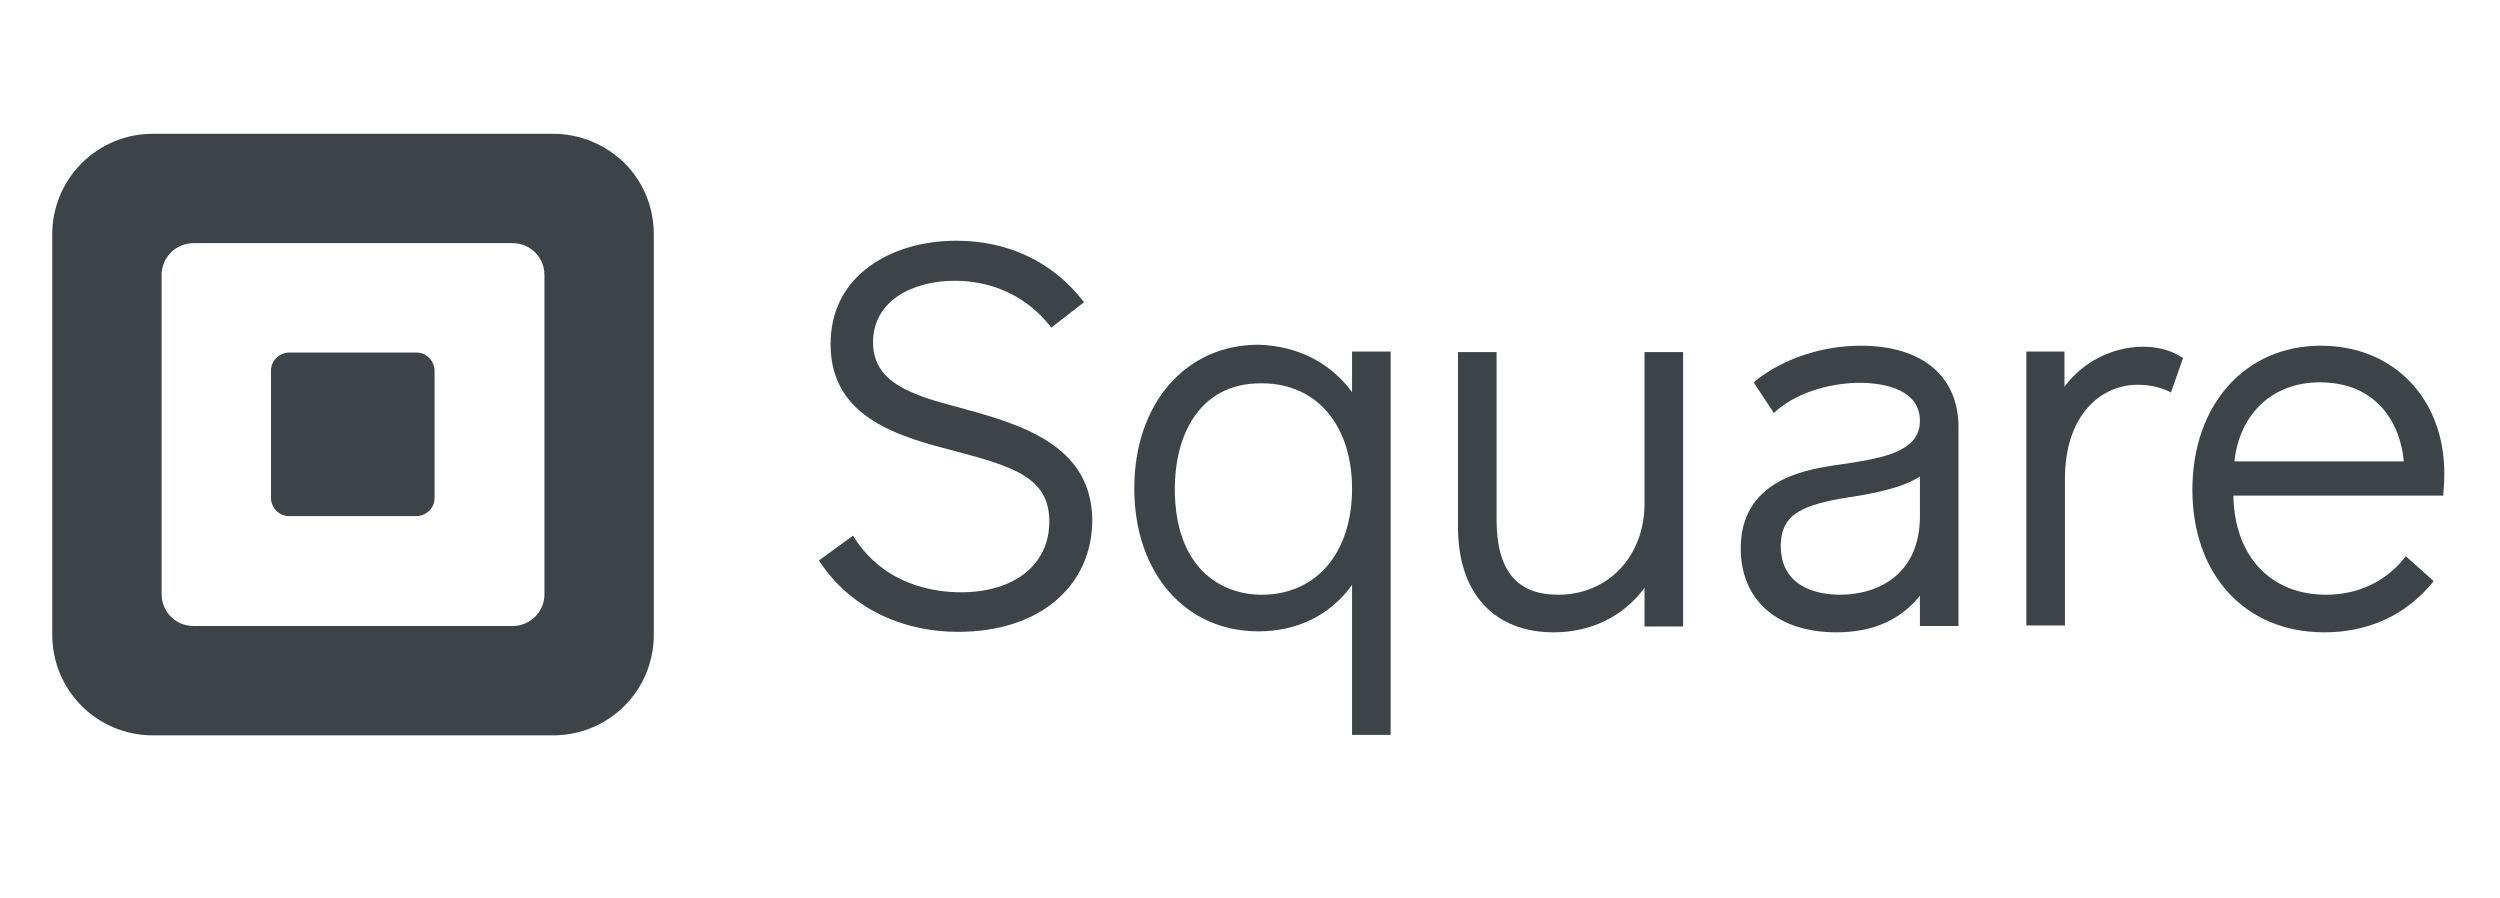 <?xml version="1.0" encoding="utf-8"?>
<!-- Generator: Adobe Illustrator 25.4.1, SVG Export Plug-In . SVG Version: 6.00 Build 0)  -->
<svg version="1.1" id="Layer_1" xmlns="http://www.w3.org/2000/svg" xmlns:xlink="http://www.w3.org/1999/xlink" x="0px" y="0px"
	 viewBox="0 0 512 184" enable-background="new 0 0 512 184" xml:space="preserve">
<path fill-rule="evenodd" clip-rule="evenodd" fill="#3E4348" d="M31.3,27.4h82c5.5,0,10.7,2.2,14.6,6c3.9,3.9,6,9.1,6,14.6v82
	c0,11.4-9.2,20.6-20.6,20.6h-82c-11.4,0-20.6-9.2-20.6-20.6V48C10.7,36.6,19.9,27.4,31.3,27.4z M105,128.2c3.6,0,6.5-2.9,6.5-6.5
	l0-65.4c0-3.6-2.9-6.5-6.5-6.5H39.6c-1.7,0-3.4,0.7-4.6,1.9c-1.2,1.2-1.9,2.9-1.9,4.6v65.4c0,3.6,2.9,6.5,6.5,6.5H105z"/>
<path fill="#3E4348" d="M59.2,105.7c-2,0-3.7-1.7-3.7-3.7V75.9c0-1,0.4-1.9,1.1-2.6c0.7-0.7,1.7-1.1,2.6-1.1h26.1
	c1,0,1.9,0.4,2.6,1.1c0.7,0.7,1.1,1.7,1.1,2.6V102c0,1-0.4,1.9-1.1,2.6c-0.7,0.7-1.7,1.1-2.6,1.1L59.2,105.7z"/>
<path fill="#3E4348" d="M196.6,83.5c-3.8-1-7.4-2-10.2-3.3c-5.2-2.3-7.6-5.5-7.6-10.1c0-8.7,8.4-12.6,16.7-12.6
	c7.9,0,14.8,3.3,19.5,9.2l0.3,0.4l6.7-5.2l-0.3-0.4c-6.2-7.9-15.3-12.2-25.8-12.2c-7,0-13.3,1.9-17.9,5.3c-5.2,3.8-7.9,9.3-7.9,15.9
	c0,15.3,14.4,19,25.9,22c11.7,3.1,18.9,5.4,18.9,14.3c0,8.8-7.1,14.5-18.1,14.5c-5.4,0-15.5-1.4-21.8-11.1l-0.3-0.5l-7,5.1l0.3,0.4
	c6,9,16.3,14.2,28.3,14.2c16.4,0,27.4-9.2,27.4-23C223.5,90.9,208.6,86.8,196.6,83.5z"/>
<path fill-rule="evenodd" clip-rule="evenodd" fill="#3E4348" d="M276.9,80.3v-8.3h7.9v78.5h-7.9v-30.7c-4.5,6.2-11.2,9.5-19.2,9.5
	c-15,0-25.4-12-25.4-29.3c0-17.3,10.5-29.4,25.4-29.4C265.6,70.8,272.4,74.2,276.9,80.3z M240.6,100.1c0,16,9.2,21.7,17.8,21.7l0,0
	c11.2,0,18.5-8.6,18.5-21.7s-7.3-21.6-18.5-21.6C245.3,78.4,240.6,89.6,240.6,100.1z"/>
<path fill="#3E4348" d="M336.8,72.1v31c0,10.8-7.4,18.7-17.7,18.7c-8.5,0-12.6-5-12.6-15.4V72.1h-7.9V108c0,13.4,7.3,21.5,19.6,21.5
	c7.6,0,14.2-3.2,18.6-9.1v7.9h7.9V72.1H336.8z"/>
<path fill-rule="evenodd" clip-rule="evenodd" fill="#3E4348" d="M359.5,78c5.8-4.6,13.7-7.2,21.6-7.2c12.5,0,20,6.2,20,16.7v40.7
	h-7.9V122c-4,5-9.7,7.5-17.1,7.5c-12.1,0-19.6-6.6-19.6-17.2c0-13.8,13-16,18.5-16.9c0.9-0.1,1.8-0.3,2.8-0.4h0l0,0
	c7.6-1.2,15.4-2.4,15.4-8.8c0-7.3-9.4-7.8-12.3-7.8c-5.1,0-12.3,1.5-17.2,5.8l-0.4,0.4l-4.1-6.2L359.5,78z M364.7,111.8
	c0,9,8.5,10,12.1,10h0c7.9,0,16.4-4.2,16.4-16.1v-8.1c-3.8,2.4-9.3,3.4-14.2,4.2l-0.1,0l-2.4,0.4
	C368.7,103.7,364.7,105.6,364.7,111.8z"/>
<path fill="#3E4348" d="M446.7,73.1c-1.9-1.3-4.8-2.1-7.9-2.1c-6.3,0.1-12.2,3.1-16,8.2V72H415v56.1h7.9v-30
	c0-13.3,7.5-19.3,14.9-19.3c2.2,0,4.3,0.4,6.3,1.3l0.5,0.3l2.5-7.1L446.7,73.1z"/>
<path fill-rule="evenodd" clip-rule="evenodd" fill="#3E4348" d="M449,100.3c0-17.4,10.8-29.5,26.3-29.5c14.9,0,25.3,10.8,25.3,26.2
	c0,1.3-0.1,2.7-0.2,4l0,0.5h-43c0.2,12.4,7.6,20.3,19,20.3c6.5,0,12.2-2.7,16-7.5l0.3-0.4l5.7,5.1l-0.3,0.4
	c-3.8,4.6-10.7,10.1-22.1,10.1C459.8,129.5,449,117.7,449,100.3z M475.1,78.3c-9.6,0-16.4,6.3-17.5,16.2h34.7
	C491.6,86.6,486.7,78.3,475.1,78.3z"/>
</svg>
